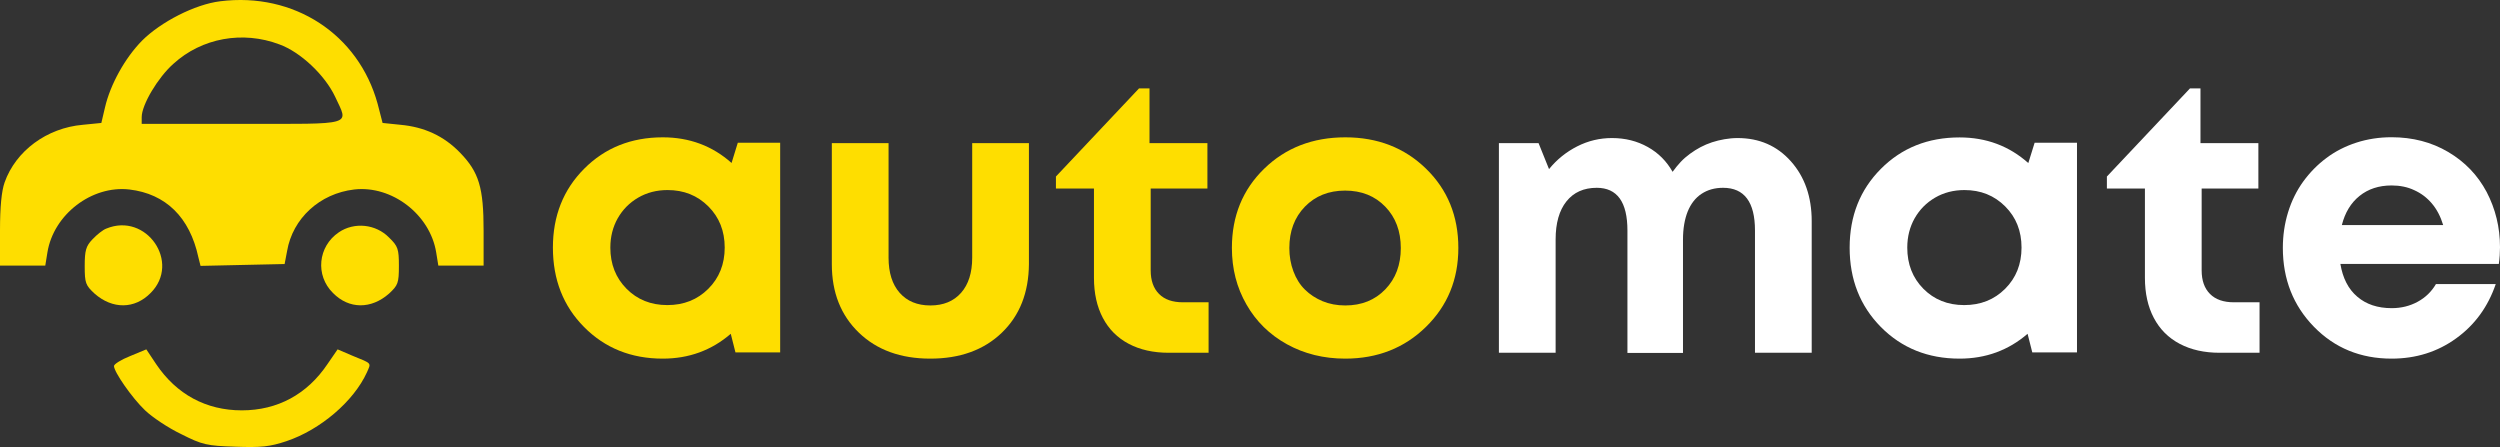 <svg width="380" height="68" viewBox="0 0 380 68" fill="none" xmlns="http://www.w3.org/2000/svg">
    <rect x="0" y="0" width="380" height="68" fill="#333333" stroke="none"/>
    <path d="M33.477 0.192C29.637 0.66 24.44 3.329 21.584 6.185C18.962 8.854 16.762 12.881 15.966 16.299L15.404 18.688L12.595 18.968C7.117 19.437 2.388 22.948 0.702 27.724C0.234 29.036 0 31.47 0 35.029V40.367H3.465H6.883L7.21 38.354C8.147 32.594 13.953 28.146 19.665 28.802C25.189 29.457 28.841 33.016 30.152 39.103L30.48 40.414L36.848 40.273L43.262 40.133L43.637 38.166C44.48 33.203 48.6 29.41 53.844 28.802C59.556 28.146 65.362 32.594 66.298 38.354L66.626 40.367H70.044H73.508V35.076C73.508 28.52 72.806 26.179 69.95 23.229C67.469 20.654 64.472 19.296 60.867 18.968L58.151 18.688L57.402 15.784C54.499 5.202 44.667 -1.213 33.477 0.192ZM42.466 6.747C45.697 7.918 49.396 11.43 50.941 14.707C53.001 19.156 54.078 18.828 36.754 18.828H21.538V17.798C21.538 15.925 24.019 11.758 26.36 9.697C30.668 5.764 36.895 4.64 42.466 6.747Z" fill="#FEDE00"/>
    <path d="M16.153 34.748C15.638 34.935 14.702 35.685 14.046 36.387C13.063 37.417 12.876 38.073 12.876 40.461C12.876 43.036 13.016 43.364 14.374 44.628C17.09 47.016 20.461 47.016 22.895 44.534C27.531 39.899 22.24 32.22 16.153 34.748Z" fill="#FEDE00"/>
    <path d="M51.503 35.31C48.319 37.464 47.898 41.865 50.613 44.534C53.048 47.016 56.419 47.016 59.134 44.628C60.492 43.364 60.633 43.036 60.633 40.414C60.633 37.839 60.492 37.417 59.134 36.106C57.121 34.046 53.844 33.718 51.503 35.31Z" fill="#FEDE00"/>
    <path d="M19.758 54.133C18.447 54.648 17.324 55.351 17.324 55.632C17.324 56.521 20.039 60.454 22.053 62.374C23.13 63.404 25.564 65.043 27.531 65.98C30.761 67.618 31.464 67.759 35.771 67.899C39.704 68.04 41.015 67.899 43.543 67.057C48.694 65.324 53.75 61.016 55.764 56.615C56.419 55.117 56.606 55.304 53.61 54.086L51.316 53.103L49.77 55.351C46.68 59.939 42.185 62.374 36.754 62.374C31.323 62.374 26.828 59.939 23.738 55.351L22.24 53.103L19.758 54.133Z" fill="#FEDE00"/>
    <g clip-path="url(#clip0_6441_19769)">
        <path d="M112.146 21.697H118.585V53.565H111.789L111.075 50.737C108.164 53.249 104.718 54.512 100.736 54.512C95.931 54.512 91.949 52.906 88.778 49.708C85.606 46.511 84.041 42.476 84.041 37.631C84.041 32.828 85.62 28.834 88.791 25.65C91.963 22.466 95.945 20.874 100.75 20.874C104.8 20.874 108.288 22.178 111.198 24.771L112.146 21.697ZM95.231 43.889C96.864 45.536 98.924 46.373 101.436 46.373C103.935 46.373 106.008 45.55 107.67 43.889C109.317 42.242 110.155 40.156 110.155 37.631C110.155 35.12 109.331 33.033 107.67 31.373C106.008 29.712 103.949 28.889 101.464 28.889C99.816 28.889 98.32 29.273 97.002 30.042C95.684 30.81 94.654 31.853 93.899 33.171C93.157 34.488 92.773 35.97 92.773 37.631C92.773 40.156 93.597 42.229 95.231 43.889Z" fill="#FEDE00"/>
        <path d="M152.264 50.587C149.532 53.208 145.907 54.512 141.404 54.512C136.9 54.512 133.276 53.194 130.543 50.559C127.811 47.924 126.438 44.466 126.438 40.17V21.752H135.061V39.168C135.061 41.446 135.623 43.23 136.749 44.507C137.875 45.783 139.427 46.428 141.417 46.428C143.408 46.428 144.96 45.783 146.086 44.507C147.211 43.23 147.774 41.446 147.774 39.168V21.752H156.397V40.17C156.355 44.493 154.996 47.965 152.264 50.587Z" fill="#FEDE00"/>
        <path d="M179.806 45.948H183.705V53.62H177.623C175.303 53.62 173.284 53.167 171.568 52.261C169.852 51.355 168.548 50.051 167.641 48.336C166.735 46.62 166.282 44.589 166.282 42.229V28.655H160.502V26.83L173.133 13.435H174.726V21.752H183.527V28.655H174.905V41.103C174.905 42.64 175.33 43.834 176.168 44.672C177.019 45.536 178.227 45.948 179.806 45.948Z" fill="#FEDE00"/>
        <path d="M204.478 54.512C201.211 54.512 198.259 53.784 195.623 52.33C192.987 50.875 190.927 48.857 189.458 46.277C187.975 43.697 187.248 40.843 187.248 37.686C187.248 32.841 188.881 28.834 192.149 25.65C195.417 22.466 199.536 20.874 204.492 20.874C209.407 20.874 213.499 22.466 216.767 25.65C220.034 28.834 221.668 32.855 221.668 37.686C221.668 42.489 220.021 46.483 216.739 49.694C213.458 52.906 209.353 54.512 204.478 54.512ZM204.478 46.428C206.964 46.428 208.982 45.618 210.561 43.985C212.14 42.352 212.922 40.252 212.922 37.7C212.922 35.147 212.14 33.047 210.561 31.414C208.982 29.781 206.95 28.971 204.451 28.971C201.952 28.971 199.92 29.795 198.341 31.414C196.762 33.047 195.98 35.147 195.98 37.7C195.98 38.962 196.186 40.142 196.598 41.24C197.009 42.338 197.586 43.272 198.341 44.013C199.083 44.754 199.989 45.344 201.032 45.783C202.062 46.209 203.215 46.428 204.478 46.428Z" fill="#FEDE00"/>
        <path d="M264.107 20.984C267.416 20.984 270.12 22.164 272.221 24.524C274.322 26.885 275.379 29.918 275.379 33.61V53.62H266.757V35.037C266.757 30.714 265.137 28.546 261.91 28.546C260.647 28.546 259.562 28.848 258.629 29.465C257.709 30.069 257.009 30.975 256.528 32.155C256.061 33.335 255.814 34.749 255.814 36.41V53.647H247.37V35.037C247.37 30.714 245.819 28.546 242.702 28.546C240.739 28.546 239.201 29.232 238.103 30.604C237.004 31.977 236.455 33.912 236.455 36.382V53.62H227.833V21.752H233.86L235.453 25.705C236.634 24.25 238.061 23.097 239.736 22.246C241.412 21.395 243.169 20.984 245.022 20.984C247.027 20.984 248.839 21.436 250.459 22.342C252.08 23.248 253.329 24.511 254.235 26.116C254.633 25.567 255.045 25.06 255.471 24.607C255.896 24.154 256.377 23.742 256.885 23.372C257.393 23.001 257.928 22.658 258.478 22.37C259.027 22.082 259.603 21.834 260.221 21.629C260.825 21.436 261.457 21.272 262.116 21.162C262.775 21.052 263.434 20.984 264.107 20.984Z" fill="white"/>
        <path d="M309.264 21.697H315.703V53.565H308.907L308.193 50.737C305.282 53.249 301.836 54.512 297.855 54.512C293.049 54.512 289.068 52.906 285.896 49.708C282.724 46.497 281.146 42.476 281.146 37.645C281.146 32.841 282.724 28.848 285.896 25.664C289.068 22.48 293.049 20.888 297.855 20.888C301.905 20.888 305.392 22.191 308.303 24.785L309.264 21.697ZM292.349 43.889C293.983 45.536 296.042 46.373 298.555 46.373C301.054 46.373 303.127 45.55 304.788 43.889C306.436 42.242 307.273 40.156 307.273 37.631C307.273 35.12 306.45 33.033 304.788 31.373C303.127 29.712 301.067 28.889 298.596 28.889C296.949 28.889 295.452 29.273 294.134 30.041C292.816 30.81 291.786 31.853 291.031 33.171C290.29 34.488 289.905 35.97 289.905 37.631C289.905 40.156 290.715 42.228 292.349 43.889Z" fill="white"/>
        <path d="M339.552 45.948H343.451V53.62H337.369C335.049 53.62 333.03 53.167 331.314 52.261C329.598 51.355 328.294 50.051 327.388 48.336C326.481 46.62 326.028 44.589 326.028 42.229V28.655H320.248V26.83L332.879 13.435H334.472V21.752H343.273V28.655H334.651V41.103C334.651 42.64 335.076 43.834 335.914 44.672C336.765 45.536 337.987 45.948 339.552 45.948Z" fill="white"/>
        <path d="M380 37.576C380 38.4 379.945 39.25 379.821 40.115H355.739C356.096 42.283 356.947 43.944 358.307 45.097C359.666 46.263 361.41 46.84 363.538 46.84C364.993 46.84 366.311 46.51 367.492 45.865C368.673 45.22 369.593 44.328 370.265 43.175H379.355C378.174 46.634 376.169 49.392 373.327 51.437C370.499 53.482 367.231 54.512 363.524 54.512C358.801 54.512 354.861 52.892 351.716 49.667C348.572 46.442 346.993 42.448 346.993 37.686C346.993 35.792 347.254 33.994 347.79 32.251C348.325 30.522 349.094 28.971 350.096 27.585C351.099 26.212 352.266 25.018 353.611 24.017C354.943 23.015 356.467 22.233 358.156 21.684C359.844 21.135 361.643 20.86 363.524 20.86C366.709 20.86 369.579 21.601 372.119 23.097C374.659 24.593 376.609 26.624 377.968 29.177C379.313 31.757 380 34.543 380 37.576ZM363.524 28.189C361.588 28.189 359.968 28.724 358.65 29.781C357.332 30.837 356.439 32.32 355.959 34.214H371.364C370.966 32.91 370.403 31.826 369.648 30.934C368.892 30.041 368 29.369 366.957 28.902C365.941 28.422 364.787 28.189 363.524 28.189Z" fill="white"/>
    </g>
    <defs>
        <clipPath id="clip0_6441_19769">
            <rect width="295.959" height="41.076" fill="white" transform="translate(84.041 13.435)"/>
        </clipPath>
    </defs>
</svg>
